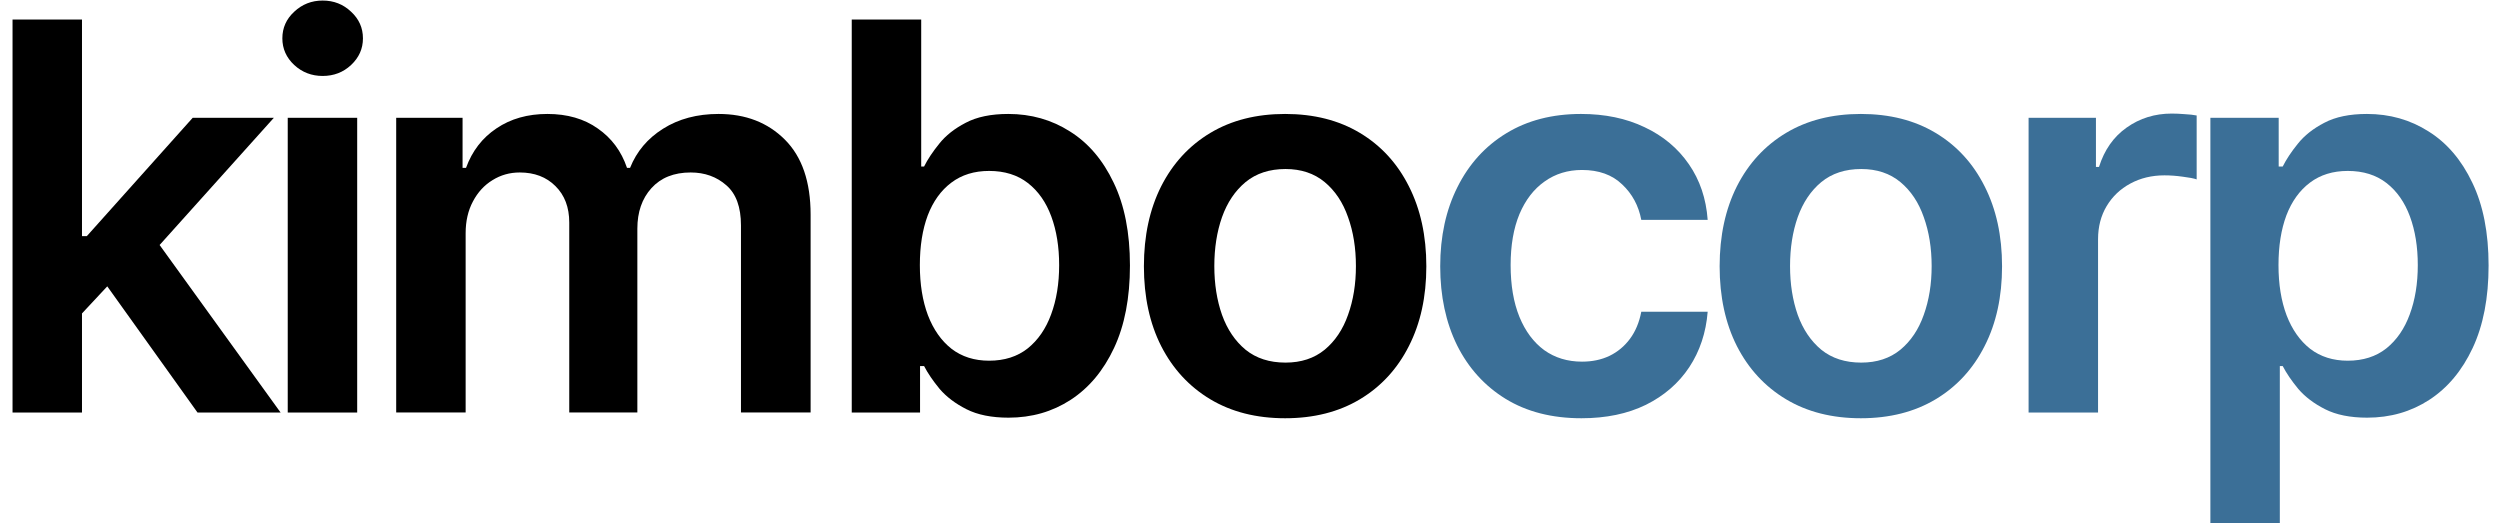 <svg width="191" height="40" viewBox="0 0 191 40" fill="none" xmlns="http://www.w3.org/2000/svg">
<path d="M168.873 39.958V8.999H174.092V12.722H174.399C174.673 12.175 175.059 11.593 175.557 10.978C176.056 10.352 176.73 9.82 177.58 9.38C178.43 8.93 179.515 8.706 180.835 8.706C182.574 8.706 184.142 9.15 185.54 10.04C186.947 10.919 188.061 12.224 188.882 13.953C189.713 15.673 190.128 17.784 190.128 20.286C190.128 22.758 189.723 24.859 188.911 26.589C188.1 28.319 186.996 29.638 185.599 30.547C184.201 31.456 182.618 31.91 180.849 31.91C179.559 31.91 178.489 31.695 177.639 31.265C176.789 30.835 176.105 30.317 175.587 29.711C175.079 29.096 174.683 28.514 174.399 27.967H174.179V39.958H168.873ZM174.077 20.257C174.077 21.713 174.282 22.988 174.693 24.082C175.113 25.177 175.714 26.032 176.496 26.648C177.287 27.254 178.245 27.557 179.369 27.557C180.541 27.557 181.523 27.244 182.315 26.618C183.107 25.983 183.703 25.118 184.103 24.024C184.514 22.92 184.719 21.664 184.719 20.257C184.719 18.859 184.519 17.618 184.118 16.533C183.717 15.448 183.121 14.598 182.33 13.983C181.538 13.367 180.551 13.059 179.369 13.059C178.235 13.059 177.272 13.357 176.481 13.953C175.689 14.55 175.088 15.385 174.678 16.46C174.277 17.535 174.077 18.8 174.077 20.257Z" fill="#3B6F97"/>
<path d="M154.984 31.515V8.999H160.13V12.752H160.364C160.775 11.452 161.478 10.45 162.475 9.747C163.482 9.033 164.63 8.677 165.92 8.677C166.213 8.677 166.54 8.691 166.902 8.721C167.273 8.74 167.581 8.774 167.825 8.823V13.705C167.601 13.627 167.244 13.558 166.755 13.499C166.276 13.431 165.812 13.397 165.363 13.397C164.395 13.397 163.525 13.607 162.753 14.027C161.991 14.438 161.39 15.009 160.95 15.742C160.511 16.475 160.291 17.32 160.291 18.278V31.515H154.984Z" fill="#3B6F97"/>
<path d="M142.169 31.954C139.97 31.954 138.064 31.47 136.452 30.503C134.839 29.535 133.588 28.182 132.699 26.442C131.82 24.703 131.38 22.67 131.38 20.345C131.38 18.019 131.82 15.981 132.699 14.232C133.588 12.483 134.839 11.124 136.452 10.157C138.064 9.189 139.97 8.706 142.169 8.706C144.367 8.706 146.273 9.189 147.886 10.157C149.498 11.124 150.744 12.483 151.623 14.232C152.513 15.981 152.957 18.019 152.957 20.345C152.957 22.67 152.513 24.703 151.623 26.442C150.744 28.182 149.498 29.535 147.886 30.503C146.273 31.47 144.367 31.954 142.169 31.954ZM142.198 27.703C143.39 27.703 144.387 27.376 145.188 26.721C145.99 26.056 146.586 25.167 146.977 24.053C147.377 22.939 147.578 21.698 147.578 20.33C147.578 18.952 147.377 17.706 146.977 16.592C146.586 15.468 145.99 14.574 145.188 13.909C144.387 13.245 143.39 12.913 142.198 12.913C140.976 12.913 139.96 13.245 139.149 13.909C138.348 14.574 137.747 15.468 137.346 16.592C136.955 17.706 136.76 18.952 136.76 20.33C136.76 21.698 136.955 22.939 137.346 24.053C137.747 25.167 138.348 26.056 139.149 26.721C139.96 27.376 140.976 27.703 142.198 27.703Z" fill="#3B6F97"/>
<path d="M120.821 31.954C118.573 31.954 116.643 31.461 115.031 30.474C113.428 29.487 112.192 28.123 111.322 26.384C110.462 24.635 110.032 22.622 110.032 20.345C110.032 18.058 110.472 16.04 111.351 14.29C112.231 12.531 113.472 11.163 115.075 10.186C116.687 9.199 118.593 8.706 120.792 8.706C122.619 8.706 124.236 9.043 125.644 9.717C127.061 10.382 128.189 11.325 129.03 12.546C129.87 13.758 130.349 15.175 130.466 16.797H125.394C125.189 15.712 124.701 14.808 123.929 14.085C123.166 13.352 122.145 12.986 120.865 12.986C119.78 12.986 118.827 13.279 118.007 13.865C117.186 14.442 116.546 15.273 116.086 16.357C115.637 17.442 115.412 18.742 115.412 20.257C115.412 21.791 115.637 23.11 116.086 24.214C116.536 25.309 117.166 26.154 117.977 26.75C118.798 27.337 119.761 27.63 120.865 27.63C121.647 27.63 122.345 27.483 122.961 27.19C123.587 26.887 124.109 26.452 124.53 25.886C124.95 25.319 125.238 24.63 125.394 23.819H130.466C130.339 25.412 129.87 26.824 129.059 28.055C128.248 29.276 127.144 30.234 125.746 30.928C124.349 31.612 122.707 31.954 120.821 31.954Z" fill="#3B6F97"/>
<path d="M98.183 31.954C95.984 31.954 94.079 31.47 92.466 30.503C90.854 29.535 89.603 28.182 88.714 26.442C87.834 24.703 87.394 22.67 87.394 20.345C87.394 18.019 87.834 15.981 88.714 14.232C89.603 12.483 90.854 11.124 92.466 10.157C94.079 9.189 95.984 8.706 98.183 8.706C100.382 8.706 102.288 9.189 103.9 10.157C105.513 11.124 106.759 12.483 107.638 14.232C108.527 15.981 108.972 18.019 108.972 20.345C108.972 22.67 108.527 24.703 107.638 26.442C106.759 28.182 105.513 29.535 103.9 30.503C102.288 31.47 100.382 31.954 98.183 31.954ZM98.213 27.703C99.405 27.703 100.402 27.376 101.203 26.721C102.004 26.056 102.6 25.167 102.991 24.053C103.392 22.939 103.592 21.698 103.592 20.33C103.592 18.952 103.392 17.706 102.991 16.592C102.6 15.468 102.004 14.574 101.203 13.909C100.402 13.245 99.405 12.913 98.213 12.913C96.991 12.913 95.975 13.245 95.164 13.909C94.362 14.574 93.761 15.468 93.361 16.592C92.97 17.706 92.774 18.952 92.774 20.33C92.774 21.698 92.97 22.939 93.361 24.053C93.761 25.167 94.362 26.056 95.164 26.721C95.975 27.376 96.991 27.703 98.213 27.703Z" fill="black"/>
<path d="M65.073 31.515V1.494H70.38V12.722H70.6C70.873 12.175 71.259 11.594 71.758 10.978C72.256 10.352 72.93 9.82 73.781 9.38C74.631 8.93 75.715 8.706 77.035 8.706C78.774 8.706 80.343 9.15 81.74 10.04C83.147 10.919 84.261 12.224 85.082 13.954C85.913 15.674 86.328 17.784 86.328 20.286C86.328 22.759 85.923 24.86 85.112 26.589C84.3 28.319 83.196 29.638 81.799 30.547C80.401 31.456 78.818 31.91 77.049 31.91C75.759 31.91 74.689 31.695 73.839 31.265C72.989 30.835 72.305 30.317 71.787 29.712C71.279 29.096 70.883 28.514 70.6 27.967H70.292V31.515H65.073ZM70.277 20.257C70.277 21.713 70.482 22.988 70.893 24.083C71.313 25.177 71.914 26.032 72.696 26.648C73.487 27.254 74.445 27.557 75.569 27.557C76.742 27.557 77.724 27.244 78.515 26.619C79.307 25.983 79.903 25.119 80.304 24.024C80.714 22.92 80.919 21.664 80.919 20.257C80.919 18.859 80.719 17.618 80.318 16.533C79.918 15.449 79.321 14.598 78.53 13.983C77.738 13.367 76.751 13.059 75.569 13.059C74.435 13.059 73.473 13.357 72.681 13.954C71.889 14.55 71.288 15.385 70.878 16.46C70.477 17.535 70.277 18.801 70.277 20.257Z" fill="black"/>
<path d="M30.269 31.514V8.999H35.34V12.825H35.604C36.073 11.535 36.85 10.528 37.935 9.805C39.02 9.072 40.315 8.706 41.82 8.706C43.344 8.706 44.629 9.077 45.675 9.82C46.73 10.553 47.473 11.554 47.903 12.825H48.137C48.636 11.574 49.476 10.577 50.659 9.834C51.851 9.082 53.263 8.706 54.895 8.706C56.967 8.706 58.657 9.36 59.967 10.67C61.276 11.979 61.931 13.89 61.931 16.401V31.514H56.61V17.222C56.61 15.825 56.239 14.804 55.496 14.159C54.753 13.504 53.844 13.177 52.77 13.177C51.489 13.177 50.488 13.577 49.765 14.379C49.051 15.17 48.694 16.201 48.694 17.471V31.514H43.491V17.002C43.491 15.839 43.139 14.911 42.435 14.217C41.741 13.523 40.833 13.177 39.709 13.177C38.947 13.177 38.253 13.372 37.627 13.763C37.002 14.144 36.503 14.686 36.132 15.39C35.761 16.084 35.575 16.895 35.575 17.823V31.514H30.269Z" fill="black"/>
<path d="M21.983 31.515V8.999H27.289V31.515H21.983ZM24.651 5.803C23.81 5.803 23.087 5.525 22.481 4.968C21.875 4.401 21.572 3.722 21.572 2.93C21.572 2.129 21.875 1.45 22.481 0.893C23.087 0.326 23.81 0.042 24.651 0.042C25.501 0.042 26.224 0.326 26.82 0.893C27.426 1.45 27.729 2.129 27.729 2.93C27.729 3.722 27.426 4.401 26.82 4.968C26.224 5.525 25.501 5.803 24.651 5.803Z" fill="black"/>
<path d="M5.795 24.449L5.781 18.043H6.631L14.723 8.999H20.923L10.97 20.081H9.87L5.795 24.449ZM0.958 31.515V1.494H6.264V31.515H0.958ZM15.089 31.515L7.76 21.268L11.336 17.53L21.436 31.515H15.089Z" fill="black"/>
</svg>
